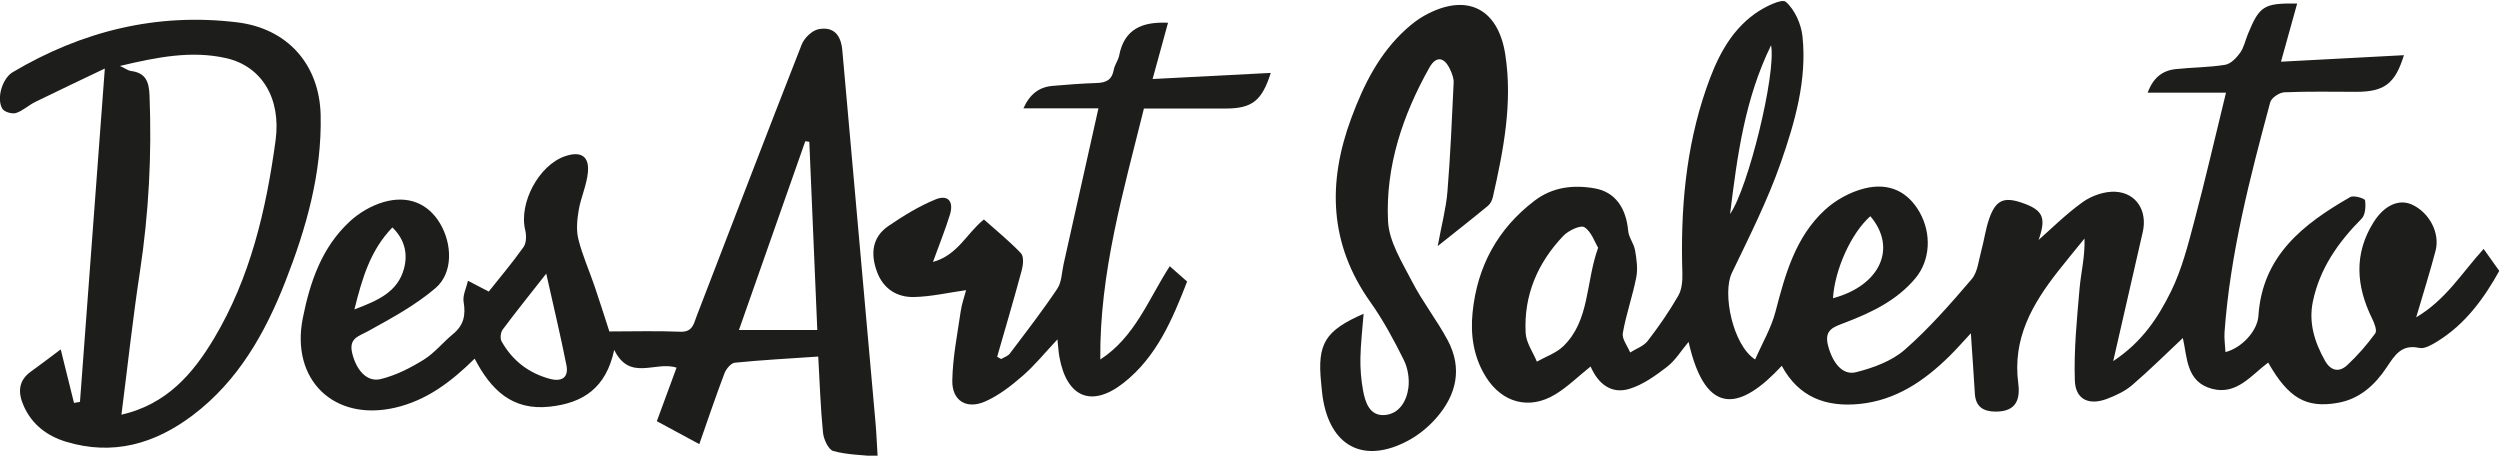 <?xml version="1.0" encoding="UTF-8" standalone="no"?>
<!-- Created with Inkscape (http://www.inkscape.org/) -->

<svg
   version="1.1"
   id="svg186"
   width="571.178"
   height="104.106"
   viewBox="0 0 571.178 104.106"
   sodipodi:docname="Logo-DesArt-Salento-vettoriale.ai"
   xmlns:inkscape="http://www.inkscape.org/namespaces/inkscape"
   xmlns:sodipodi="http://sodipodi.sourceforge.net/DTD/sodipodi-0.dtd"
   xmlns="http://www.w3.org/2000/svg"
   xmlns:svg="http://www.w3.org/2000/svg">
  <defs
     id="defs190">
    <clipPath
       clipPathUnits="userSpaceOnUse"
       id="clipPath204">
      <path
         d="M 0,979.89 H 595.276 V 0 H 0 Z"
         id="path202" />
    </clipPath>
  </defs>
  <sodipodi:namedview
     id="namedview188"
     pagecolor="#ffffff"
     bordercolor="#000000"
     borderopacity="0.25"
     inkscape:showpageshadow="2"
     inkscape:pageopacity="0.0"
     inkscape:pagecheckerboard="0"
     inkscape:deskcolor="#d1d1d1"
     showgrid="false" />
  <g
     id="g194"
     inkscape:groupmode="layer"
     inkscape:label="Page 1"
     transform="matrix(1.333,0,0,-1.333,-83.187,938.414)">
    <g
       id="g198">
      <g
         id="g200"
         clip-path="url(#clipPath204)">
        <g
           id="g214"
           transform="translate(358.935,667.298)">
          <path
             d="M 0,0 C 3.116,4.49 7.917,24.045 7.028,28.935 2.537,19.745 1.244,10.145 0,0 m 24.042,-0.366 c -3.295,-2.913 -6.107,-9.169 -6.403,-14.06 8.043,2.151 11.059,8.576 6.403,14.06 m -46.658,-5.403 c -0.588,0.966 -1.145,2.737 -2.345,3.51 -0.647,0.417 -2.73,-0.553 -3.589,-1.449 -4.435,-4.632 -6.833,-10.219 -6.487,-16.685 0.089,-1.664 1.254,-3.27 1.925,-4.902 1.523,0.864 3.304,1.46 4.523,2.638 4.569,4.42 3.81,10.842 5.973,16.888 M 4.295,-24.926 c 1.214,2.784 2.757,5.381 3.488,8.19 1.668,6.411 3.417,12.779 8.443,17.426 1.852,1.712 4.365,3.094 6.806,3.702 4.305,1.071 7.506,-0.618 9.471,-4.113 2.06,-3.664 1.814,-8.224 -0.738,-11.28 -3.183,-3.811 -7.531,-5.874 -12.033,-7.6 -1.918,-0.735 -3.669,-1.174 -2.939,-3.953 0.762,-2.901 2.453,-5.146 4.793,-4.554 2.935,0.743 6.105,1.892 8.328,3.833 4.177,3.65 7.872,7.887 11.492,12.116 1.041,1.216 1.194,3.225 1.656,4.897 0.493,1.788 0.724,3.658 1.327,5.404 1.116,3.229 2.495,3.854 5.566,2.816 3.542,-1.199 4.202,-2.444 3.107,-5.857 -0.173,-0.54 -0.33,-1.086 -0.877,-1.159 2.737,2.403 5.324,5.018 8.275,7.122 1.531,1.093 3.738,1.856 5.586,1.757 3.636,-0.194 5.506,-3.329 4.687,-6.891 -1.64,-7.131 -3.265,-14.266 -5.065,-22.136 5.004,3.306 7.731,7.539 9.905,11.95 1.829,3.708 2.881,7.841 3.951,11.872 1.93,7.265 3.616,14.595 5.474,22.189 H 71.571 c 0.952,2.57 2.536,3.795 4.803,4.038 2.823,0.303 5.689,0.286 8.482,0.741 0.955,0.155 1.938,1.181 2.562,2.056 0.662,0.927 0.896,2.153 1.345,3.237 1.996,4.828 2.716,5.278 8.433,5.208 -0.889,-3.196 -1.768,-6.357 -2.773,-9.971 7.24,0.383 14.142,0.748 21.071,1.115 -1.502,-4.875 -3.347,-6.279 -8.164,-6.278 -4.116,0 -8.237,0.096 -12.345,-0.083 -0.853,-0.037 -2.204,-0.953 -2.408,-1.711 -3.484,-12.946 -6.856,-25.926 -7.827,-39.372 -0.081,-1.12 0.097,-2.258 0.158,-3.443 2.797,0.719 5.479,3.626 5.647,6.205 0.672,10.348 7.716,15.765 15.747,20.37 0.589,0.338 2.483,-0.238 2.53,-0.566 0.145,-1.02 0.059,-2.489 -0.586,-3.139 -4.017,-4.043 -7.18,-8.538 -8.358,-14.206 -0.758,-3.643 0.297,-6.959 2.062,-10.118 0.997,-1.785 2.436,-2.078 3.835,-0.775 1.767,1.645 3.38,3.493 4.8,5.443 0.346,0.475 -0.163,1.766 -0.549,2.549 -2.734,5.556 -3.138,11.095 0.254,16.489 1.881,2.99 4.402,4.004 6.552,3.042 2.978,-1.331 4.88,-4.86 4.075,-7.936 -0.931,-3.56 -2.048,-7.071 -3.319,-11.4 5.143,3.051 7.776,7.571 11.56,11.724 0.848,-1.193 1.629,-2.29 2.681,-3.769 -2.519,-4.514 -5.716,-9.103 -10.717,-12.146 -0.898,-0.546 -2.097,-1.247 -2.977,-1.054 -3.08,0.673 -4.214,-1.247 -5.616,-3.344 -1.993,-2.982 -4.583,-5.39 -8.318,-6.06 -5.455,-0.979 -8.5,0.776 -11.983,6.898 -2.896,-2.169 -5.388,-5.6 -9.587,-4.513 -4.512,1.168 -4.274,5.475 -5.038,8.717 -2.845,-2.669 -5.663,-5.477 -8.674,-8.06 -1.231,-1.055 -2.812,-1.8 -4.35,-2.377 -3.07,-1.15 -5.376,-0.112 -5.487,3.144 -0.178,5.231 0.351,10.5 0.805,15.734 0.24,2.771 0.952,5.502 0.85,8.609 -1.509,-1.863 -3.045,-3.705 -4.523,-5.593 -4.424,-5.647 -7.846,-11.532 -6.826,-19.257 0.471,-3.559 -1.117,-4.844 -3.962,-4.811 -2.082,0.023 -3.348,0.868 -3.481,3.081 -0.194,3.207 -0.423,6.411 -0.685,10.342 -1.429,-1.534 -2.48,-2.747 -3.621,-3.87 -4.341,-4.273 -9.191,-7.619 -15.479,-8.245 -5.766,-0.573 -10.428,1.184 -13.311,6.539 -6.834,-7.375 -12.965,-9.182 -15.973,4.1 -1.28,-1.524 -2.266,-3.177 -3.684,-4.269 -1.972,-1.519 -4.129,-3.074 -6.459,-3.783 -3.166,-0.963 -5.402,0.944 -6.648,3.834 -2.12,-1.698 -3.936,-3.496 -6.061,-4.786 -4.46,-2.709 -9.117,-1.433 -11.887,3.002 -2.117,3.389 -2.667,7.175 -2.282,11.027 0.786,7.883 4.294,14.366 10.646,19.19 3.087,2.345 6.681,2.748 10.358,2.083 3.436,-0.621 5.325,-3.349 5.666,-7.274 0.099,-1.13 0.984,-2.177 1.18,-3.318 0.26,-1.513 0.499,-3.14 0.213,-4.615 -0.625,-3.224 -1.751,-6.353 -2.312,-9.584 -0.175,-1.005 0.807,-2.21 1.259,-3.324 1.018,0.646 2.311,1.081 3.003,1.979 1.908,2.473 3.7,5.062 5.255,7.768 0.623,1.085 0.729,2.603 0.689,3.913 -0.331,10.749 0.556,21.333 4.094,31.568 1.714,4.959 3.942,9.681 8.337,12.835 1.565,1.124 4.603,2.641 5.293,2.043 1.55,-1.342 2.651,-3.834 2.872,-5.968 C 13.188,22.946 11.116,15.77 8.712,8.867 6.445,2.355 3.297,-3.867 0.301,-10.103 c -1.67,-3.474 0.165,-12.37 3.994,-14.823"
             style="fill:#1d1d1b;fill-opacity:1;fill-rule:nonzero;stroke:none"
             id="path216" />
        </g>
        <g
           id="g222"
           transform="translate(123.15,650.954)">
          <path
             d="M 0,0 C 4.029,1.517 7.435,2.993 8.502,7.009 9.16,9.484 8.682,11.939 6.51,14.052 2.776,10.182 1.367,5.494 0,0 m 32.879,6.132 c -2.958,-3.767 -5.272,-6.634 -7.467,-9.591 -0.353,-0.476 -0.467,-1.515 -0.189,-2.012 1.849,-3.294 4.647,-5.467 8.316,-6.438 1.977,-0.524 3.221,0.229 2.803,2.338 -0.992,5.009 -2.185,9.977 -3.463,15.703 m 33.027,-9.66 h 13.43 C 78.875,7.349 78.422,18.037 77.968,28.726 77.739,28.76 77.51,28.795 77.281,28.829 73.52,18.129 69.758,7.429 65.906,-3.528 M 20.61,-8.439 c -4.097,-4.044 -8.301,-7.175 -13.648,-8.407 -10.481,-2.417 -17.912,4.785 -15.808,15.351 1.241,6.233 3.268,12.161 8.077,16.595 1.595,1.471 3.683,2.693 5.758,3.297 4.227,1.231 7.65,-0.26 9.663,-3.617 C 16.808,11.182 16.92,6.239 13.905,3.658 10.481,0.726 6.392,-1.486 2.413,-3.687 0.725,-4.622 -0.996,-4.918 -0.38,-7.492 c 0.685,-2.862 2.493,-5.025 4.871,-4.451 2.582,0.624 5.091,1.899 7.37,3.311 1.884,1.167 3.335,3.01 5.072,4.438 1.803,1.482 2.17,3.22 1.786,5.47 -0.194,1.136 0.472,2.418 0.749,3.633 1.102,-0.573 2.203,-1.146 3.553,-1.849 1.802,2.267 4.008,4.87 5.975,7.642 0.497,0.7 0.494,2.004 0.274,2.923 -1.108,4.624 2.343,11.111 6.85,12.639 2.682,0.909 4.162,0.013 3.9,-2.771 -0.206,-2.195 -1.209,-4.304 -1.58,-6.499 -0.274,-1.623 -0.441,-3.406 -0.052,-4.967 0.682,-2.738 1.856,-5.35 2.77,-8.033 0.912,-2.675 1.759,-5.372 2.539,-7.77 4.185,0 8.183,0.12 12.169,-0.048 2.131,-0.09 2.309,1.424 2.808,2.716 5.989,15.509 11.919,31.041 17.994,46.516 0.438,1.114 1.776,2.41 2.884,2.619 2.557,0.483 3.837,-0.947 4.074,-3.624 1.887,-21.265 3.798,-42.528 5.689,-63.793 0.156,-1.745 0.222,-3.498 0.366,-5.833 -2.705,0.289 -5.243,0.298 -7.602,0.954 -0.838,0.234 -1.648,2.002 -1.762,3.141 -0.428,4.26 -0.562,8.55 -0.819,13.047 -4.973,-0.339 -9.645,-0.587 -14.296,-1.052 -0.662,-0.066 -1.494,-1.078 -1.78,-1.83 -1.481,-3.9 -2.81,-7.857 -4.309,-12.125 -2.569,1.387 -4.852,2.619 -7.277,3.929 1.174,3.186 2.277,6.18 3.379,9.174 -3.591,1.2 -8.018,-2.434 -10.686,3.054 -1.387,-6.532 -5.325,-9.118 -11.056,-9.738 -6.391,-0.692 -10.043,2.814 -12.863,8.23"
             style="fill:#1d1d1b;fill-opacity:1;fill-rule:nonzero;stroke:none"
             id="path224" />
        </g>
        <g
           id="g226"
           transform="translate(83.22,632.907)">
          <path
             d="M 0,0 C 7.767,1.789 12.248,7.013 15.868,13.07 22.1,23.501 24.799,35.123 26.416,46.988 27.408,54.264 24.007,59.75 17.925,61.118 12.022,62.446 6.203,61.312 -0.257,59.777 0.796,59.28 1.184,58.971 1.605,58.918 4.143,58.598 4.721,57.132 4.816,54.701 5.211,44.595 4.696,34.573 3.175,24.568 1.958,16.562 1.085,8.504 0,0 m -10.408,11.201 c 0.831,-3.351 1.554,-6.266 2.277,-9.181 0.342,0.06 0.684,0.121 1.025,0.181 1.404,18.84 2.809,37.681 4.258,57.132 -3.984,-1.907 -7.98,-3.788 -11.944,-5.735 -1.138,-0.559 -2.114,-1.522 -3.293,-1.89 -0.661,-0.207 -1.985,0.181 -2.317,0.725 -1.065,1.747 -0.016,5.219 1.76,6.271 11.899,7.05 24.712,10.23 38.507,8.544 8.604,-1.052 14.088,-7.228 14.28,-15.909 0.22,-9.95 -2.468,-19.377 -6.054,-28.52 C 24.626,13.985 20.02,5.81 12.25,-0.071 5.735,-5.003 -1.471,-7.082 -9.534,-4.619 c -3.199,0.977 -5.763,2.908 -7.182,6.046 -1.014,2.24 -1.064,4.351 1.22,5.983 1.73,1.236 3.412,2.538 5.088,3.791"
             style="fill:#1d1d1b;fill-opacity:1;fill-rule:nonzero;stroke:none"
             id="path228" />
        </g>
        <g
           id="g230"
           transform="translate(250.673,685.415)">
          <path
             d="m 0,0 h -12.859 c 1.1,2.46 2.699,3.649 4.994,3.852 2.537,0.224 5.08,0.41 7.624,0.496 1.582,0.054 2.573,0.567 2.866,2.255 0.148,0.849 0.766,1.613 0.93,2.461 0.867,4.503 3.91,5.823 8.373,5.606 -0.841,-3.066 -1.671,-6.093 -2.645,-9.642 7,0.362 13.594,0.703 20.255,1.048 -1.521,-4.801 -3.22,-6.107 -7.759,-6.106 -4.594,0 -9.187,0 -13.982,0 -3.528,-14.237 -7.62,-28.183 -7.478,-43.015 5.953,3.867 8.25,10.326 11.904,15.989 0.954,-0.841 1.871,-1.649 2.979,-2.626 -2.512,-6.47 -5.211,-12.892 -10.86,-17.349 -5.501,-4.339 -9.771,-2.522 -11.031,4.411 -0.157,0.863 -0.198,1.747 -0.336,3.025 -2.093,-2.228 -3.849,-4.411 -5.93,-6.222 -1.962,-1.708 -4.106,-3.387 -6.458,-4.422 -3.197,-1.407 -5.69,0.129 -5.633,3.572 0.066,3.96 0.866,7.914 1.436,11.857 0.189,1.312 0.652,2.585 0.931,3.651 -3.083,-0.433 -5.995,-1.111 -8.92,-1.177 -2.938,-0.067 -5.282,1.411 -6.355,4.328 -1.116,3.034 -0.876,5.92 1.974,7.857 2.552,1.735 5.234,3.392 8.075,4.552 2.125,0.867 3.147,-0.362 2.451,-2.622 -0.791,-2.57 -1.807,-5.07 -2.908,-8.105 4.291,1.197 5.748,4.894 8.731,7.282 2.109,-1.879 4.369,-3.704 6.353,-5.791 0.509,-0.535 0.389,-1.962 0.145,-2.868 -1.337,-4.974 -2.802,-9.914 -4.223,-14.865 0.224,-0.133 0.448,-0.266 0.671,-0.399 0.505,0.305 1.161,0.496 1.491,0.933 2.772,3.669 5.589,7.313 8.148,11.128 0.758,1.129 0.754,2.777 1.071,4.193 C -4.01,-17.952 -2.054,-9.188 0,0"
             style="fill:#1d1d1b;fill-opacity:1;fill-rule:nonzero;stroke:none"
             id="path232" />
        </g>
        <g
           id="g234"
           transform="translate(308.825,661.811)">
          <path
             d="m 0,0 c 0.677,3.684 1.435,6.492 1.668,9.342 0.507,6.211 0.771,12.443 1.063,18.67 0.035,0.741 -0.278,1.549 -0.6,2.247 -1.008,2.18 -2.411,2.381 -3.571,0.312 -4.571,-8.154 -7.519,-16.922 -7.077,-26.284 0.167,-3.545 2.437,-7.095 4.156,-10.432 1.785,-3.463 4.249,-6.573 6.081,-10.016 2.55,-4.794 1.503,-9.337 -1.946,-13.284 -1.325,-1.516 -2.98,-2.891 -4.746,-3.848 -7.664,-4.149 -13.522,-1.099 -14.766,7.543 -0.111,0.775 -0.166,1.559 -0.245,2.339 -0.681,6.693 0.675,8.921 7.282,11.808 -0.198,-2.576 -0.5,-5.085 -0.548,-7.598 -0.035,-1.842 0.121,-3.716 0.45,-5.529 0.375,-2.066 1.132,-4.389 3.652,-4.234 2.523,0.155 3.829,2.371 4.124,4.68 0.197,1.545 -0.097,3.375 -0.792,4.769 -1.699,3.407 -3.516,6.806 -5.717,9.901 -7.075,9.949 -7.381,20.487 -3.279,31.548 2.132,5.746 4.817,11.146 9.472,15.318 0.939,0.842 1.962,1.636 3.06,2.247 7.117,3.962 12.618,1.366 13.862,-6.669 C 12.866,24.547 11.274,16.461 9.458,8.423 9.336,7.882 9.048,7.262 8.636,6.922 6.019,4.76 3.346,2.667 0,0"
             style="fill:#1d1d1b;fill-opacity:1;fill-rule:nonzero;stroke:none"
             id="path236" />
        </g>
      </g>
    </g>
  </g>
</svg>
